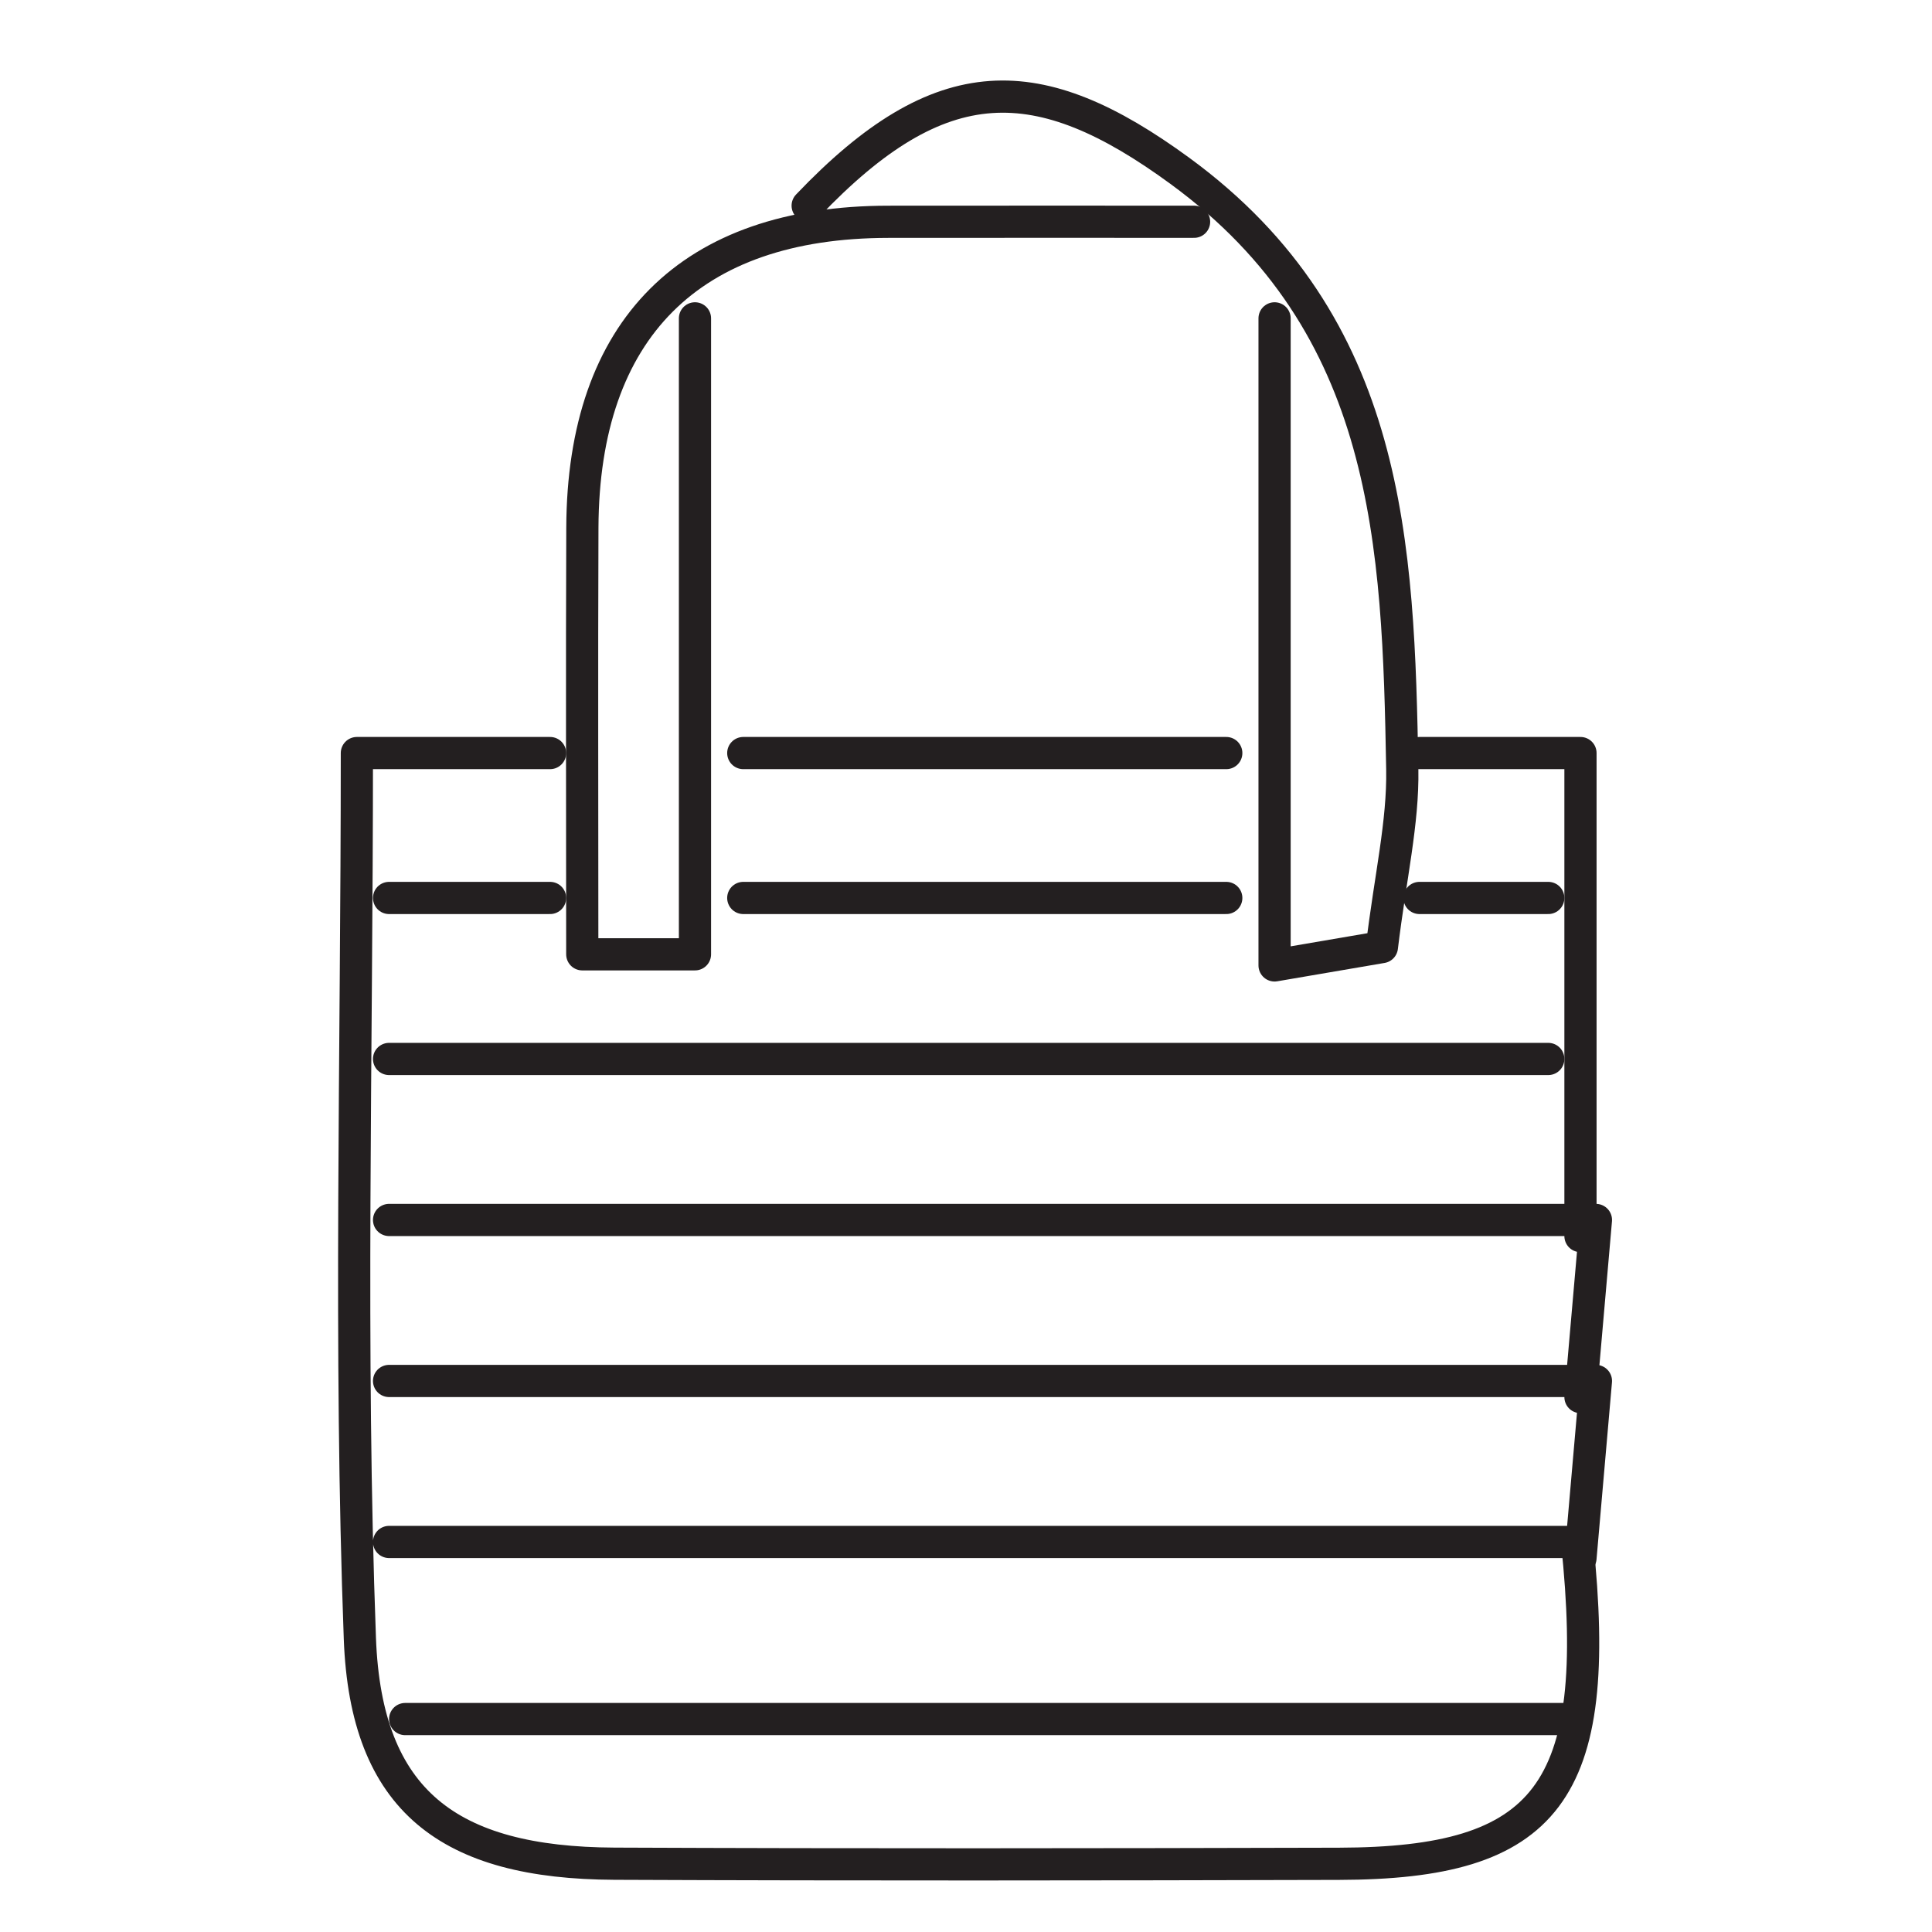 <svg xmlns="http://www.w3.org/2000/svg" fill="none" viewBox="0 0 60 60" height="60" width="60">
<path stroke-linejoin="round" stroke-linecap="round" stroke="#231F20" d="M17.083 23.387H11.083C11.083 32.881 10.844 41.893 11.176 50.884C11.364 55.944 13.951 57.856 19.083 57.879C26.583 57.911 34.083 57.902 41.583 57.882C48.022 57.866 49.801 55.713 48.978 47.887H12.083"></path>
<path stroke-linejoin="round" stroke-linecap="round" stroke="#231F20" d="M12.083 42.887H49.563C49.369 45.106 49.226 46.747 49.083 48.387"></path>
<path stroke-linejoin="round" stroke-linecap="round" stroke="#231F20" d="M12.083 37.887H49.563C49.369 40.106 49.226 41.747 49.083 43.387"></path>
<path stroke-linejoin="round" stroke-linecap="round" stroke="#231F20" d="M12.083 32.887H48.083"></path>
<path stroke-linejoin="round" stroke-linecap="round" stroke="#231F20" d="M48.583 53.387H12.583"></path>
<path stroke-linejoin="round" stroke-linecap="round" stroke="#231F20" d="M23.083 27.887H38.083"></path>
<path stroke-linejoin="round" stroke-linecap="round" stroke="#231F20" d="M38.083 23.387H23.083"></path>
<path stroke-linejoin="round" stroke-linecap="round" stroke="#231F20" d="M37.083 6.887C33.916 6.887 30.75 6.884 27.583 6.888C21.439 6.894 18.111 10.214 18.086 16.387C18.069 20.72 18.083 25.054 18.083 29.637H21.583V9.887"></path>
<path stroke-linejoin="round" stroke-linecap="round" stroke="#231F20" d="M25.083 6.387C29.222 2.04 32.255 2.098 36.642 5.306C43.197 10.1 43.424 16.914 43.549 23.888C43.578 25.547 43.181 27.215 42.916 29.412C42.003 29.568 40.842 29.767 39.583 29.982V9.887"></path>
<path stroke-linejoin="round" stroke-linecap="round" stroke="#231F20" d="M49.083 38.387V23.387H44.083"></path>
<path stroke-linejoin="round" stroke-linecap="round" stroke="#231F20" d="M12.083 27.887H17.083"></path>
<path stroke-linejoin="round" stroke-linecap="round" stroke="#231F20" d="M44.083 27.887H48.083"></path>
</svg>
